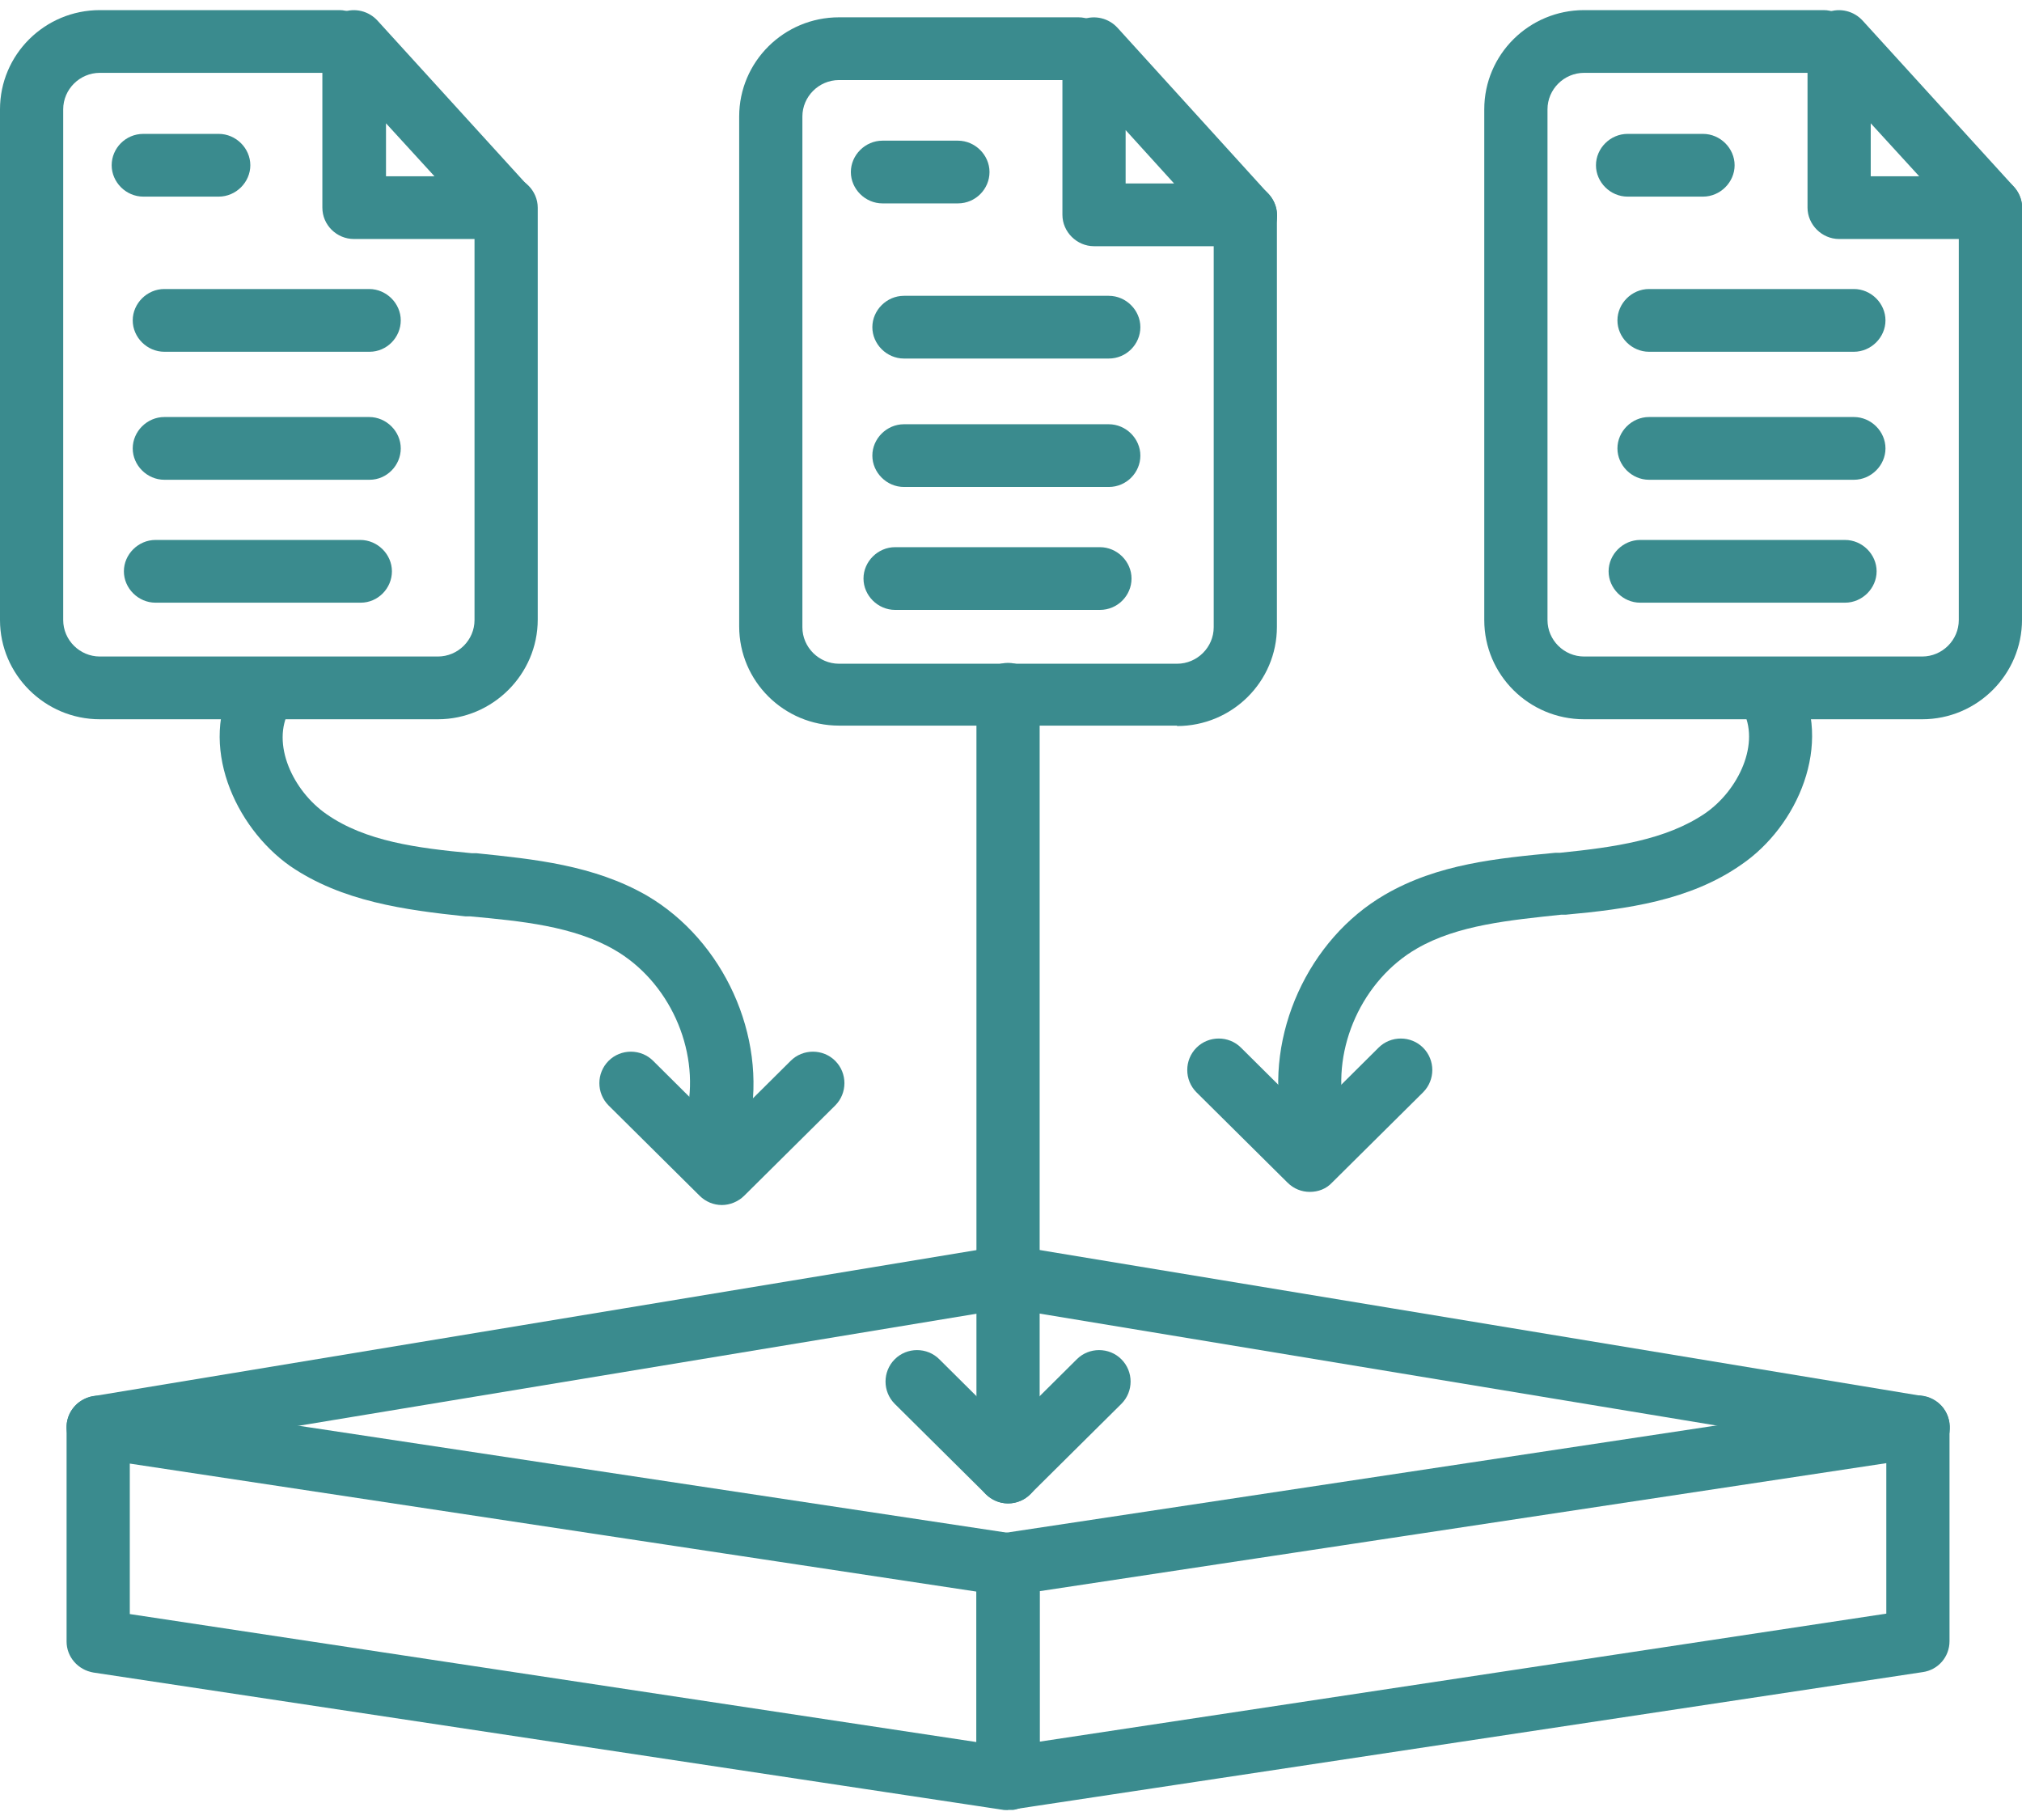 <svg width="100" height="90" viewBox="0 0 100 90" fill="none" xmlns="http://www.w3.org/2000/svg">
<g clip-path="url(#clip0_248_2997)">
<path d="M49.854 89.5C49.854 89.5 49.687 89.5 49.625 89.5L4.627 82.709C3.856 82.583 3.293 81.933 3.293 81.178V70.572C3.293 70.111 3.501 69.692 3.835 69.398C4.189 69.105 4.648 68.958 5.085 69.042L50.083 75.834C50.855 75.959 51.417 76.609 51.417 77.364V87.97C51.417 88.431 51.209 88.85 50.875 89.144C50.604 89.395 50.229 89.521 49.854 89.521V89.5ZM6.419 79.816L48.291 86.146V78.705L6.419 72.375V79.816Z" fill="#3A8B8E"/>
<path d="M49.854 89.5C49.479 89.5 49.125 89.374 48.833 89.123C48.479 88.829 48.291 88.389 48.291 87.949V77.343C48.291 76.567 48.854 75.917 49.625 75.813L94.623 69.021C95.081 68.958 95.519 69.084 95.873 69.378C96.228 69.671 96.415 70.111 96.415 70.551V81.158C96.415 81.933 95.853 82.583 95.081 82.688L50.083 89.479C50.083 89.479 49.938 89.479 49.854 89.479V89.5ZM51.417 78.684V86.125L93.289 79.795V72.354L51.417 78.684Z" fill="#3A8B8E"/>
<path d="M94.872 72.103C94.872 72.103 94.706 72.103 94.622 72.103L49.874 64.703L5.106 72.103C4.272 72.249 3.459 71.662 3.313 70.824C3.167 69.985 3.751 69.189 4.606 69.042L49.603 61.601C49.77 61.601 49.937 61.601 50.124 61.601L95.123 69.042C95.977 69.189 96.54 69.985 96.415 70.824C96.29 71.599 95.623 72.123 94.872 72.123V72.103Z" fill="#3A8B8E"/>
<path d="M58.212 35.882H41.496C38.766 35.882 36.557 33.681 36.557 30.977V5.761C36.557 3.057 38.766 0.856 41.496 0.856H53.334C54.189 0.856 54.898 1.569 54.898 2.407C54.898 3.246 54.189 3.959 53.334 3.959H41.496C40.496 3.959 39.683 4.776 39.683 5.761V31.019C39.683 32.004 40.496 32.822 41.496 32.822H58.212C59.212 32.822 60.025 32.004 60.025 31.019V10.624C60.025 9.786 60.733 9.073 61.588 9.073C62.442 9.073 63.151 9.786 63.151 10.624V30.998C63.151 33.702 60.942 35.903 58.212 35.903V35.882Z" fill="#3A8B8E"/>
<path d="M61.588 12.175H54.106C53.252 12.175 52.543 11.463 52.543 10.624V2.407C52.543 1.758 52.939 1.192 53.543 0.961C54.148 0.731 54.836 0.898 55.273 1.38L62.756 9.618C63.172 10.079 63.277 10.729 63.026 11.295C62.776 11.84 62.214 12.175 61.588 12.175ZM55.669 9.073H58.066L55.669 6.432V9.073Z" fill="#3A8B8E"/>
<path d="M54.835 17.73H44.706C43.851 17.73 43.143 17.017 43.143 16.179C43.143 15.34 43.851 14.628 44.706 14.628H54.835C55.69 14.628 56.398 15.34 56.398 16.179C56.398 17.017 55.71 17.73 54.835 17.73Z" fill="#3A8B8E"/>
<path d="M54.835 24.081H44.706C43.851 24.081 43.143 23.368 43.143 22.53C43.143 21.692 43.851 20.979 44.706 20.979H54.835C55.69 20.979 56.398 21.692 56.398 22.53C56.398 23.368 55.71 24.081 54.835 24.081Z" fill="#3A8B8E"/>
<path d="M54.398 30.16H44.268C43.414 30.16 42.705 29.447 42.705 28.609C42.705 27.77 43.414 27.058 44.268 27.058H54.398C55.252 27.058 55.961 27.77 55.961 28.609C55.961 29.447 55.273 30.16 54.398 30.16Z" fill="#3A8B8E"/>
<path d="M47.374 10.058H43.643C42.789 10.058 42.08 9.345 42.08 8.507C42.08 7.669 42.789 6.956 43.643 6.956H47.374C48.228 6.956 48.937 7.669 48.937 8.507C48.937 9.345 48.249 10.058 47.374 10.058Z" fill="#3A8B8E"/>
<path d="M21.655 35.568H4.94C2.209 35.568 0 33.346 0 30.663V5.405C0 2.701 2.209 0.5 4.94 0.5H16.778C17.632 0.5 18.341 1.213 18.341 2.051C18.341 2.89 17.632 3.602 16.778 3.602H4.94C3.939 3.602 3.126 4.42 3.126 5.405V30.663C3.126 31.648 3.939 32.465 4.94 32.465H21.655C22.655 32.465 23.468 31.648 23.468 30.663V10.268C23.468 9.429 24.177 8.717 25.031 8.717C25.886 8.717 26.594 9.429 26.594 10.268V30.642C26.594 33.346 24.364 35.568 21.655 35.568Z" fill="#3A8B8E"/>
<path d="M25.01 11.819H17.506C16.652 11.819 15.943 11.127 15.943 10.268V2.051C15.943 1.401 16.339 0.835 16.944 0.605C17.548 0.374 18.236 0.542 18.674 1.024L26.156 9.241C26.573 9.702 26.677 10.352 26.427 10.918C26.177 11.483 25.614 11.819 25.01 11.819ZM19.09 8.717H21.487L19.09 6.097V8.717Z" fill="#3A8B8E"/>
<path d="M18.278 17.395H8.128C7.273 17.395 6.564 16.682 6.564 15.843C6.564 15.005 7.273 14.292 8.128 14.292H18.257C19.111 14.292 19.82 15.005 19.82 15.843C19.82 16.682 19.132 17.395 18.278 17.395Z" fill="#3A8B8E"/>
<path d="M18.278 23.725H8.128C7.273 23.725 6.564 23.012 6.564 22.174C6.564 21.335 7.273 20.622 8.128 20.622H18.257C19.111 20.622 19.82 21.335 19.82 22.174C19.82 23.012 19.132 23.725 18.278 23.725Z" fill="#3A8B8E"/>
<path d="M17.84 29.803H7.69C6.836 29.803 6.127 29.091 6.127 28.252C6.127 27.414 6.836 26.701 7.69 26.701H17.819C18.674 26.701 19.383 27.414 19.383 28.252C19.383 29.091 18.695 29.803 17.84 29.803Z" fill="#3A8B8E"/>
<path d="M10.817 9.723H7.087C6.232 9.723 5.523 9.01 5.523 8.172C5.523 7.333 6.211 6.621 7.087 6.621H10.817C11.672 6.621 12.38 7.333 12.38 8.172C12.38 9.01 11.672 9.723 10.817 9.723Z" fill="#3A8B8E"/>
<path d="M95.061 35.568H78.346C75.615 35.568 73.406 33.367 73.406 30.663V5.405C73.406 2.701 75.615 0.5 78.346 0.5H90.184C91.039 0.5 91.747 1.213 91.747 2.051C91.747 2.89 91.059 3.602 90.184 3.602H78.346C77.345 3.602 76.533 4.42 76.533 5.405V30.663C76.533 31.648 77.345 32.465 78.346 32.465H95.061C96.061 32.465 96.874 31.648 96.874 30.663V10.268C96.874 9.429 97.583 8.717 98.438 8.717C99.292 8.717 100.001 9.429 100.001 10.268V30.642C100.001 33.346 97.791 35.568 95.061 35.568Z" fill="#3A8B8E"/>
<path d="M98.438 11.819H90.956C90.101 11.819 89.393 11.106 89.393 10.268V2.051C89.393 1.401 89.789 0.835 90.393 0.605C90.997 0.374 91.685 0.542 92.123 1.024L99.605 9.241C100.022 9.702 100.126 10.352 99.876 10.918C99.626 11.483 99.063 11.819 98.438 11.819ZM92.519 8.717H94.916L92.519 6.097V8.717Z" fill="#3A8B8E"/>
<path d="M91.685 17.395H81.555C80.701 17.395 79.992 16.682 79.992 15.843C79.992 15.005 80.701 14.292 81.555 14.292H91.685C92.539 14.292 93.248 15.005 93.248 15.843C93.248 16.682 92.539 17.395 91.685 17.395Z" fill="#3A8B8E"/>
<path d="M91.685 23.725H81.555C80.701 23.725 79.992 23.012 79.992 22.174C79.992 21.335 80.701 20.622 81.555 20.622H91.685C92.539 20.622 93.248 21.335 93.248 22.174C93.248 23.012 92.539 23.725 91.685 23.725Z" fill="#3A8B8E"/>
<path d="M91.247 29.803H81.118C80.263 29.803 79.555 29.091 79.555 28.252C79.555 27.414 80.263 26.701 81.118 26.701H91.247C92.102 26.701 92.81 27.414 92.81 28.252C92.81 29.091 92.102 29.803 91.247 29.803Z" fill="#3A8B8E"/>
<path d="M84.224 9.723H80.493C79.638 9.723 78.93 9.01 78.93 8.172C78.93 7.333 79.638 6.621 80.493 6.621H84.224C85.078 6.621 85.787 7.333 85.787 8.172C85.787 9.01 85.078 9.723 84.224 9.723Z" fill="#3A8B8E"/>
<path d="M49.854 74.345C49 74.345 48.291 73.633 48.291 72.794V34.331C48.291 33.492 49 32.78 49.854 32.78C50.709 32.78 51.417 33.492 51.417 34.331V72.794C51.417 73.633 50.73 74.345 49.854 74.345Z" fill="#3A8B8E"/>
<path d="M49.855 74.345C49.438 74.345 49.042 74.178 48.75 73.884L44.248 69.419C43.644 68.812 43.644 67.826 44.248 67.219C44.853 66.611 45.853 66.611 46.458 67.219L49.855 70.593L53.252 67.219C53.856 66.611 54.857 66.611 55.461 67.219C56.066 67.826 56.066 68.812 55.461 69.419L50.959 73.884C50.668 74.178 50.272 74.345 49.855 74.345Z" fill="#3A8B8E"/>
<path d="M64.777 58.939C64.381 58.939 63.985 58.792 63.672 58.478L59.17 54.013C58.566 53.405 58.566 52.42 59.17 51.812C59.775 51.204 60.775 51.204 61.379 51.812L64.777 55.187L68.174 51.812C68.778 51.204 69.779 51.204 70.383 51.812C70.987 52.42 70.987 53.405 70.383 54.013L65.881 58.478C65.59 58.792 65.194 58.939 64.777 58.939Z" fill="#3A8B8E"/>
<path d="M35.702 59.589C35.286 59.589 34.89 59.421 34.598 59.128L30.096 54.663C29.491 54.055 29.491 53.07 30.096 52.462C30.7 51.854 31.701 51.854 32.305 52.462L35.702 55.837L39.1 52.462C39.704 51.854 40.705 51.854 41.309 52.462C41.913 53.07 41.913 54.055 41.309 54.663L36.807 59.128C36.515 59.421 36.098 59.589 35.702 59.589Z" fill="#3A8B8E"/>
<path d="M64.944 56.717C64.214 56.717 63.547 56.193 63.401 55.459C62.547 51.184 64.694 46.446 68.487 44.245C71.113 42.715 74.073 42.443 76.928 42.17H77.157C79.825 41.898 82.388 41.541 84.327 40.221C85.973 39.089 87.099 36.741 86.161 35.065C85.744 34.31 86.015 33.367 86.765 32.947C87.516 32.528 88.474 32.801 88.891 33.555C90.704 36.783 88.891 40.871 86.119 42.757C83.576 44.539 80.429 44.958 77.449 45.231H77.22C74.698 45.503 72.093 45.734 70.071 46.907C67.382 48.459 65.861 51.812 66.465 54.831C66.632 55.669 66.069 56.487 65.236 56.654C65.131 56.696 65.048 56.696 64.944 56.696V56.717Z" fill="#3A8B8E"/>
<path d="M35.536 56.717C35.536 56.717 35.328 56.717 35.224 56.717C34.369 56.55 33.827 55.753 33.994 54.894C34.599 51.854 33.077 48.521 30.389 46.97C28.367 45.797 25.762 45.545 23.24 45.314H23.01C20.03 45 16.904 44.581 14.34 42.82C11.61 40.892 9.776 36.825 11.589 33.597C12.006 32.843 12.965 32.591 13.715 32.989C14.465 33.388 14.736 34.352 14.319 35.106C13.381 36.783 14.507 39.131 16.153 40.263C18.071 41.604 20.634 41.94 23.323 42.191H23.552C26.408 42.485 29.367 42.778 31.993 44.287C35.787 46.509 37.933 51.225 37.079 55.501C36.933 56.256 36.266 56.759 35.536 56.759V56.717Z" fill="#3A8B8E"/>
</g>
<defs>
<clipPath id="clip0_248_2997">
<rect width="100" height="89" fill="white" transform="translate(0 0.5)"/>
</clipPath>
</defs>
</svg>
